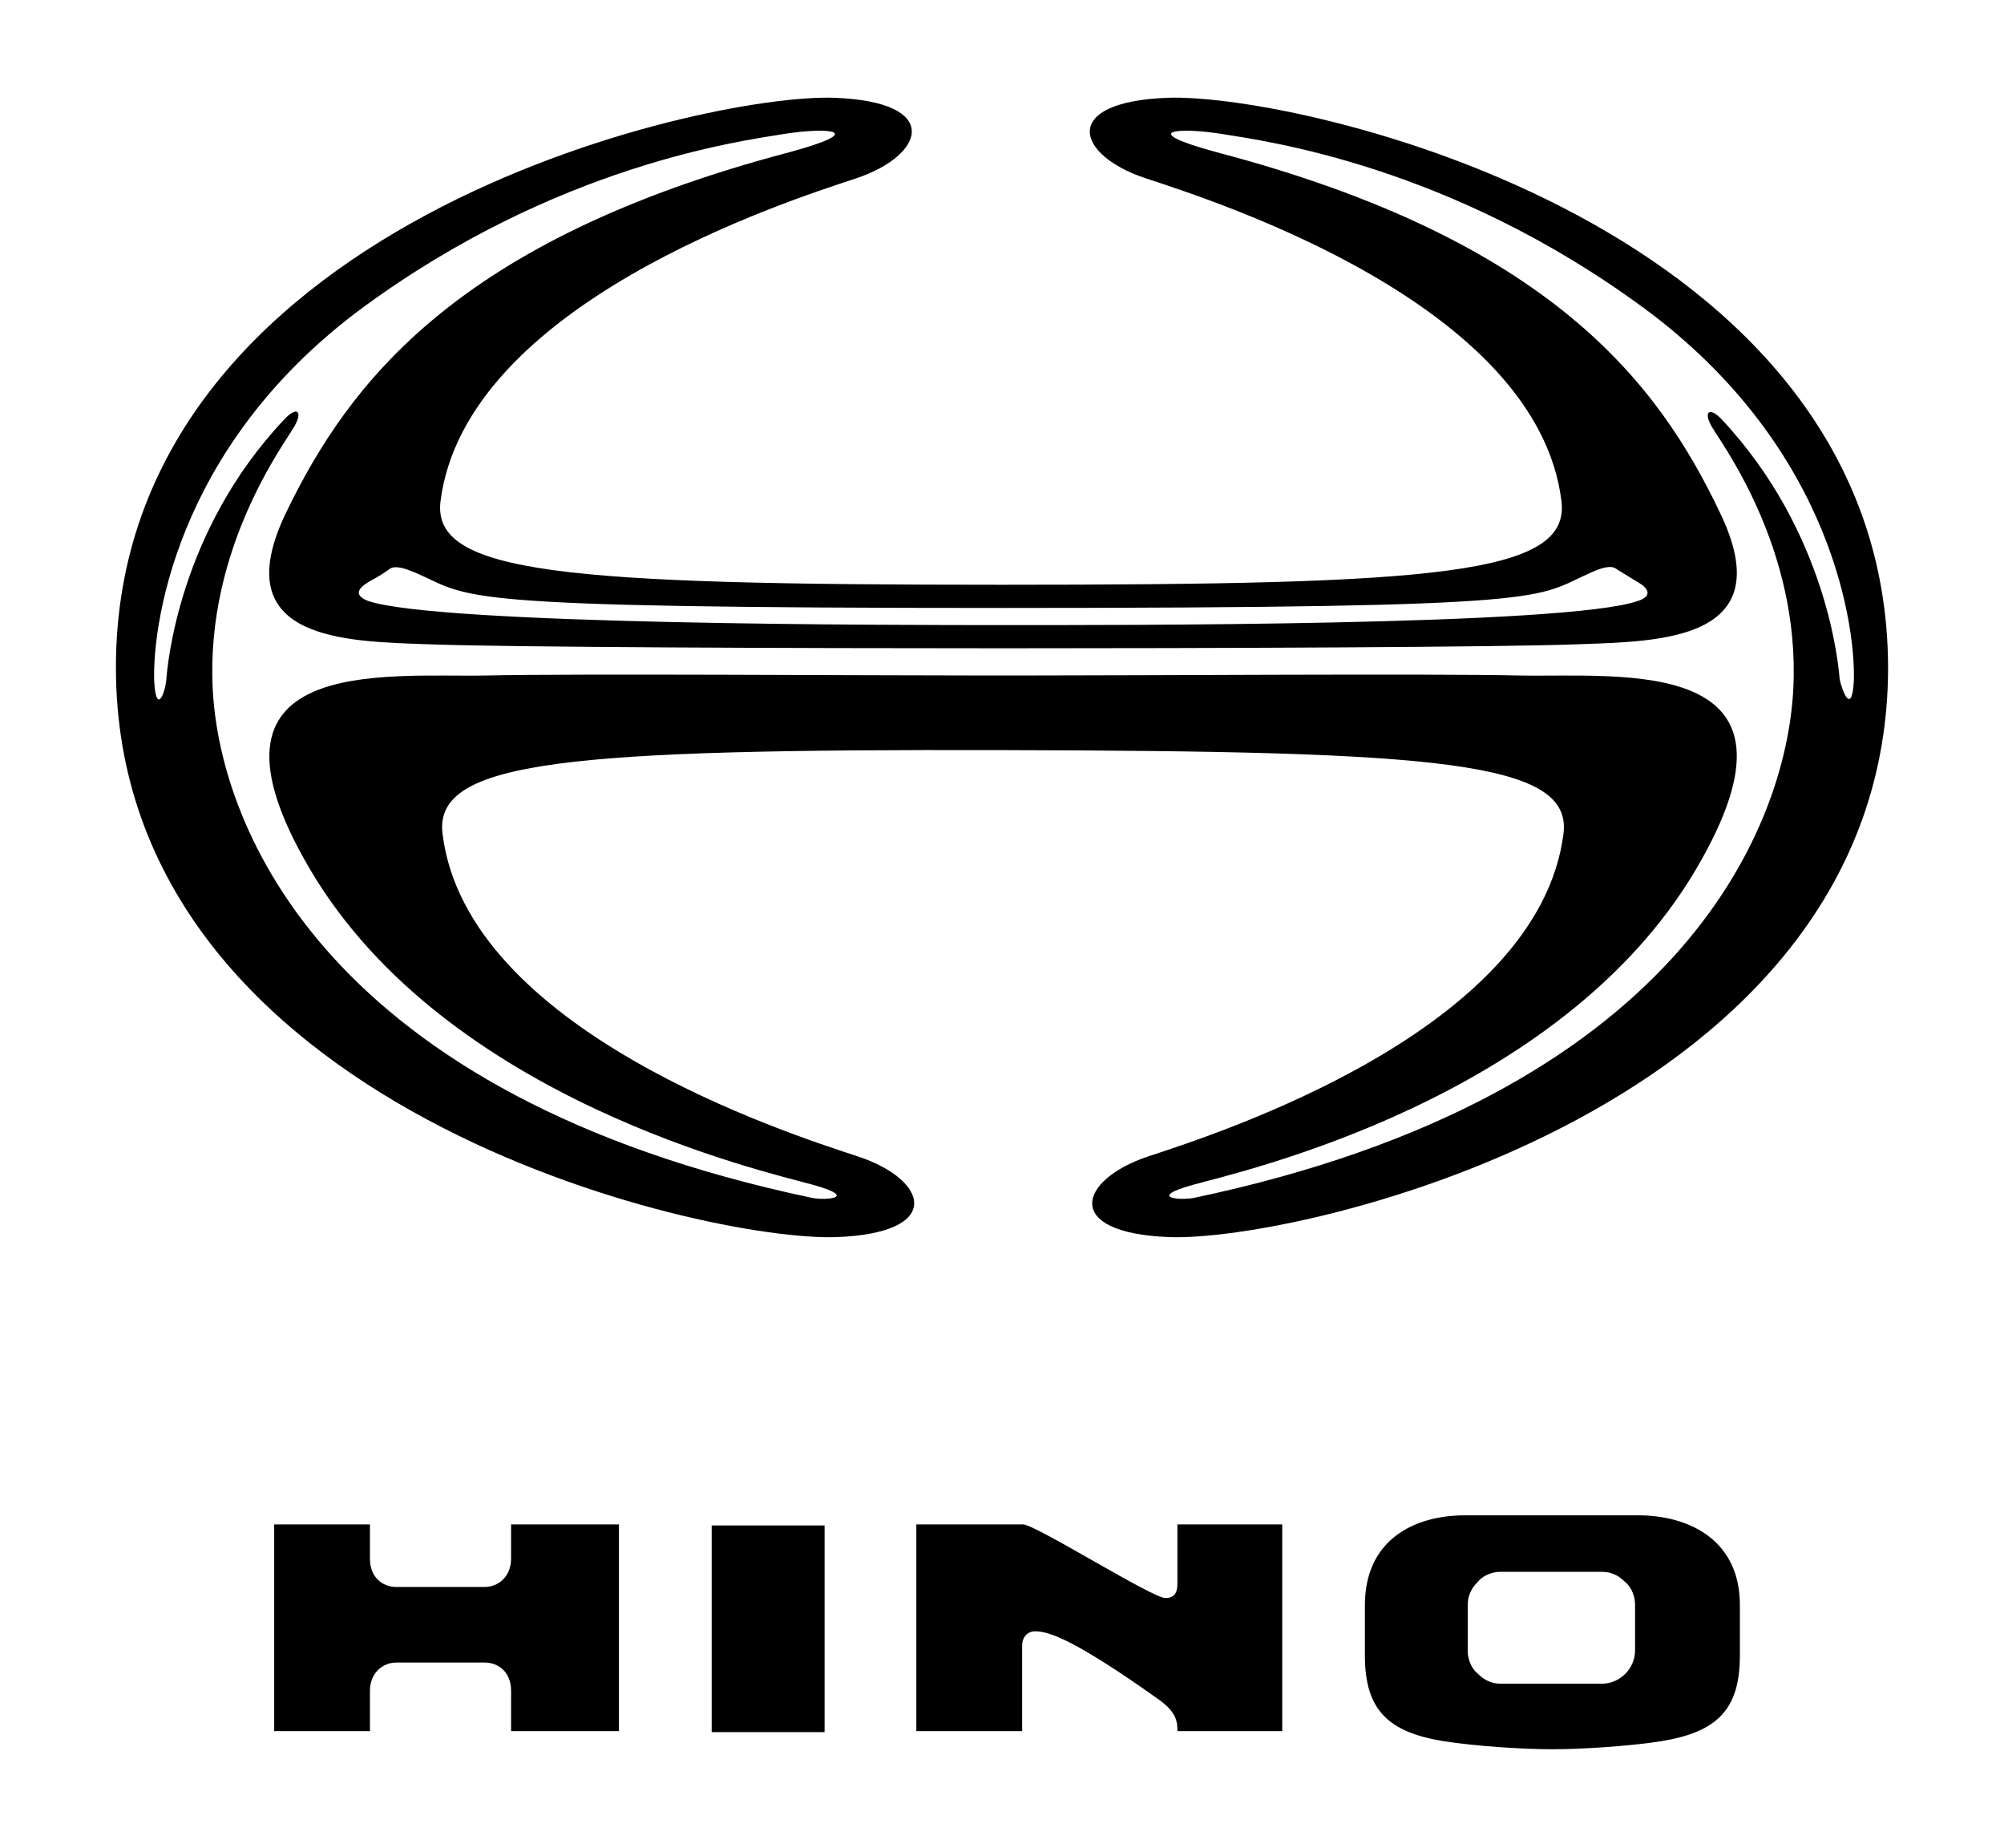 <?xml version="1.0" encoding="utf-8"?>
<!-- Generator: Adobe Illustrator 19.2.0, SVG Export Plug-In . SVG Version: 6.00 Build 0)  -->
<svg version="1.1" id="Layer_1" xmlns="http://www.w3.org/2000/svg" xmlns:xlink="http://www.w3.org/1999/xlink" x="0px" y="0px"
	 viewBox="0 0 198.8 183.3" style="enable-background:new 0 0 198.8 183.3;" xml:space="preserve">
<g>
	<path d="M50.7,151.2h10.7v20.5H50.7v-4c0-1.9-1.3-2.8-2.6-2.8h-8.8c-1.3,0-2.6,1-2.6,2.8v4h-9.5v-20.5h9.5v3.4
		c0,1.9,1.3,2.8,2.6,2.8h8.8c1.3,0,2.6-1,2.6-2.8V151.2L50.7,151.2z M70.6,171.8h11.2v-20.5H70.6V171.8L70.6,171.8z M116.8,157.1
		c0,1-0.4,1.4-1.2,1.4c-1.3,0-12.9-7.3-14.1-7.3H90.9v20.5h10.5v-8.5c0-0.8,0.5-1.4,1.3-1.4c1.4,0,4,0.9,12.3,6.8
		c1.8,1.3,1.8,2.3,1.8,3.1l0,0h10.4v-20.5h-10.4L116.8,157.1L116.8,157.1z M172.6,159.2v5c0,5.4-2.3,7.6-7.8,8.5
		c-3.2,0.5-7.9,0.8-10.8,0.8s-7.6-0.3-10.8-0.8c-5.5-0.9-7.8-3.1-7.8-8.5v-5c0-6.4,4.8-8.9,9.9-8.9h17.5
		C167.8,150.4,172.6,152.9,172.6,159.2L172.6,159.2z M162.2,159.2c0-1.2-0.6-2-1-2.3c-0.4-0.4-1.1-1-2.3-1h-10c-1.2,0-2,0.6-2.3,1
		c-0.4,0.4-1,1.1-1,2.3v4.5c0,1.2,0.6,2,1,2.3c0.4,0.4,1.1,1,2.3,1h10c1.8,0,3.3-1.5,3.3-3.3V159.2L162.2,159.2z M187.3,66.2
		c0,43.7-58.4,57-71.3,56.5c-10.7-0.4-9-5.7-2.1-8c7-2.3,38.7-12.5,41.2-32c0.9-7.2-12.4-8.2-55.6-8.3c-43.1-0.1-56.5,1-55.6,8.3
		c2.4,19.5,34.2,29.7,41.2,32s8.6,7.6-2.1,8c-13.1,0.5-71.5-12.8-71.5-56.5c0-43.9,58.4-57,71.3-56.5c10.7,0.4,9,5.7,2.1,8
		c-7,2.3-38.7,12.5-41.2,32c-0.9,7.2,12.2,8.3,55.6,8.3c43.2,0,56.5-1,55.6-8.3c-2.4-19.5-34.2-29.7-41.2-32s-8.6-7.6,2.1-8
		C128.8,9.2,187.2,22.3,187.3,66.2L187.3,66.2z M41.2,56.8c-1.2-0.5-2-0.7-2.5-0.4c-0.4,0.3-1,0.7-2.1,1.3c-1,0.6-1.6,1.3-0.1,1.9
		c7,2.4,52.6,2.4,63,2.4s56,0.1,63-2.4c1.5-0.5,1-1.3-0.1-1.9c-1-0.6-1.6-1-2.1-1.3c-0.4-0.3-1.2-0.2-2.5,0.4
		c-5.7,2.5-2.4,3.5-58.4,3.5C43.7,60.3,47,59.3,41.2,56.8L41.2,56.8z M183.9,67.6c0.2-4.7-1.7-23-20.9-37.1S125.6,14,121.3,13.3
		s-8.7-0.4-0.6,1.8c33.1,8.7,43.8,22.9,49.9,35.7c6.2,12.8-6,12.8-14,13.1c-7.8,0.3-36.4,0.4-57.1,0.4s-49.2-0.1-57.1-0.4
		c-8-0.3-20.2-0.3-14-13.1s16.9-27,49.9-35.7c8.1-2.2,3.7-2.5-0.6-1.8C73.4,14,55.2,16.4,36,30.5C17,44.5,15.1,62.8,15.3,67.6
		c0.2,3.4,1.1,1.1,1.2-0.2c0.1-1.3,1.2-14.7,11.7-25.8c1.2-1.3,1.9-0.9,1,0.7c-0.9,1.6-8.8,12-8.1,26c0.7,14,11.5,40.4,59.4,50.5
		c1.4,0.3,4.8,0,0.1-1.3c-4.7-1.3-36.3-8.4-49.8-31.2c-12.7-21.5,7.4-19.1,17.4-19.3c9.1-0.2,36.8,0,49.6,0l0,0c0.5,0,1.1,0,1.7,0
		s1.2,0,1.7,0l0,0c12.7,0,40.5-0.2,49.6,0c10.1,0.2,30.1-2.2,17.4,19.3c-13.5,22.8-45.1,29.9-49.8,31.2c-4.7,1.3-1.3,1.6,0.1,1.3
		c47.9-10.1,58.7-36.5,59.4-50.5s-7.2-24.4-8.1-26c-0.9-1.6-0.1-1.9,1-0.7c10.5,11.2,11.6,24.5,11.7,25.8
		C182.8,68.7,183.7,70.9,183.9,67.6L183.9,67.6z"/>
</g>
</svg>
